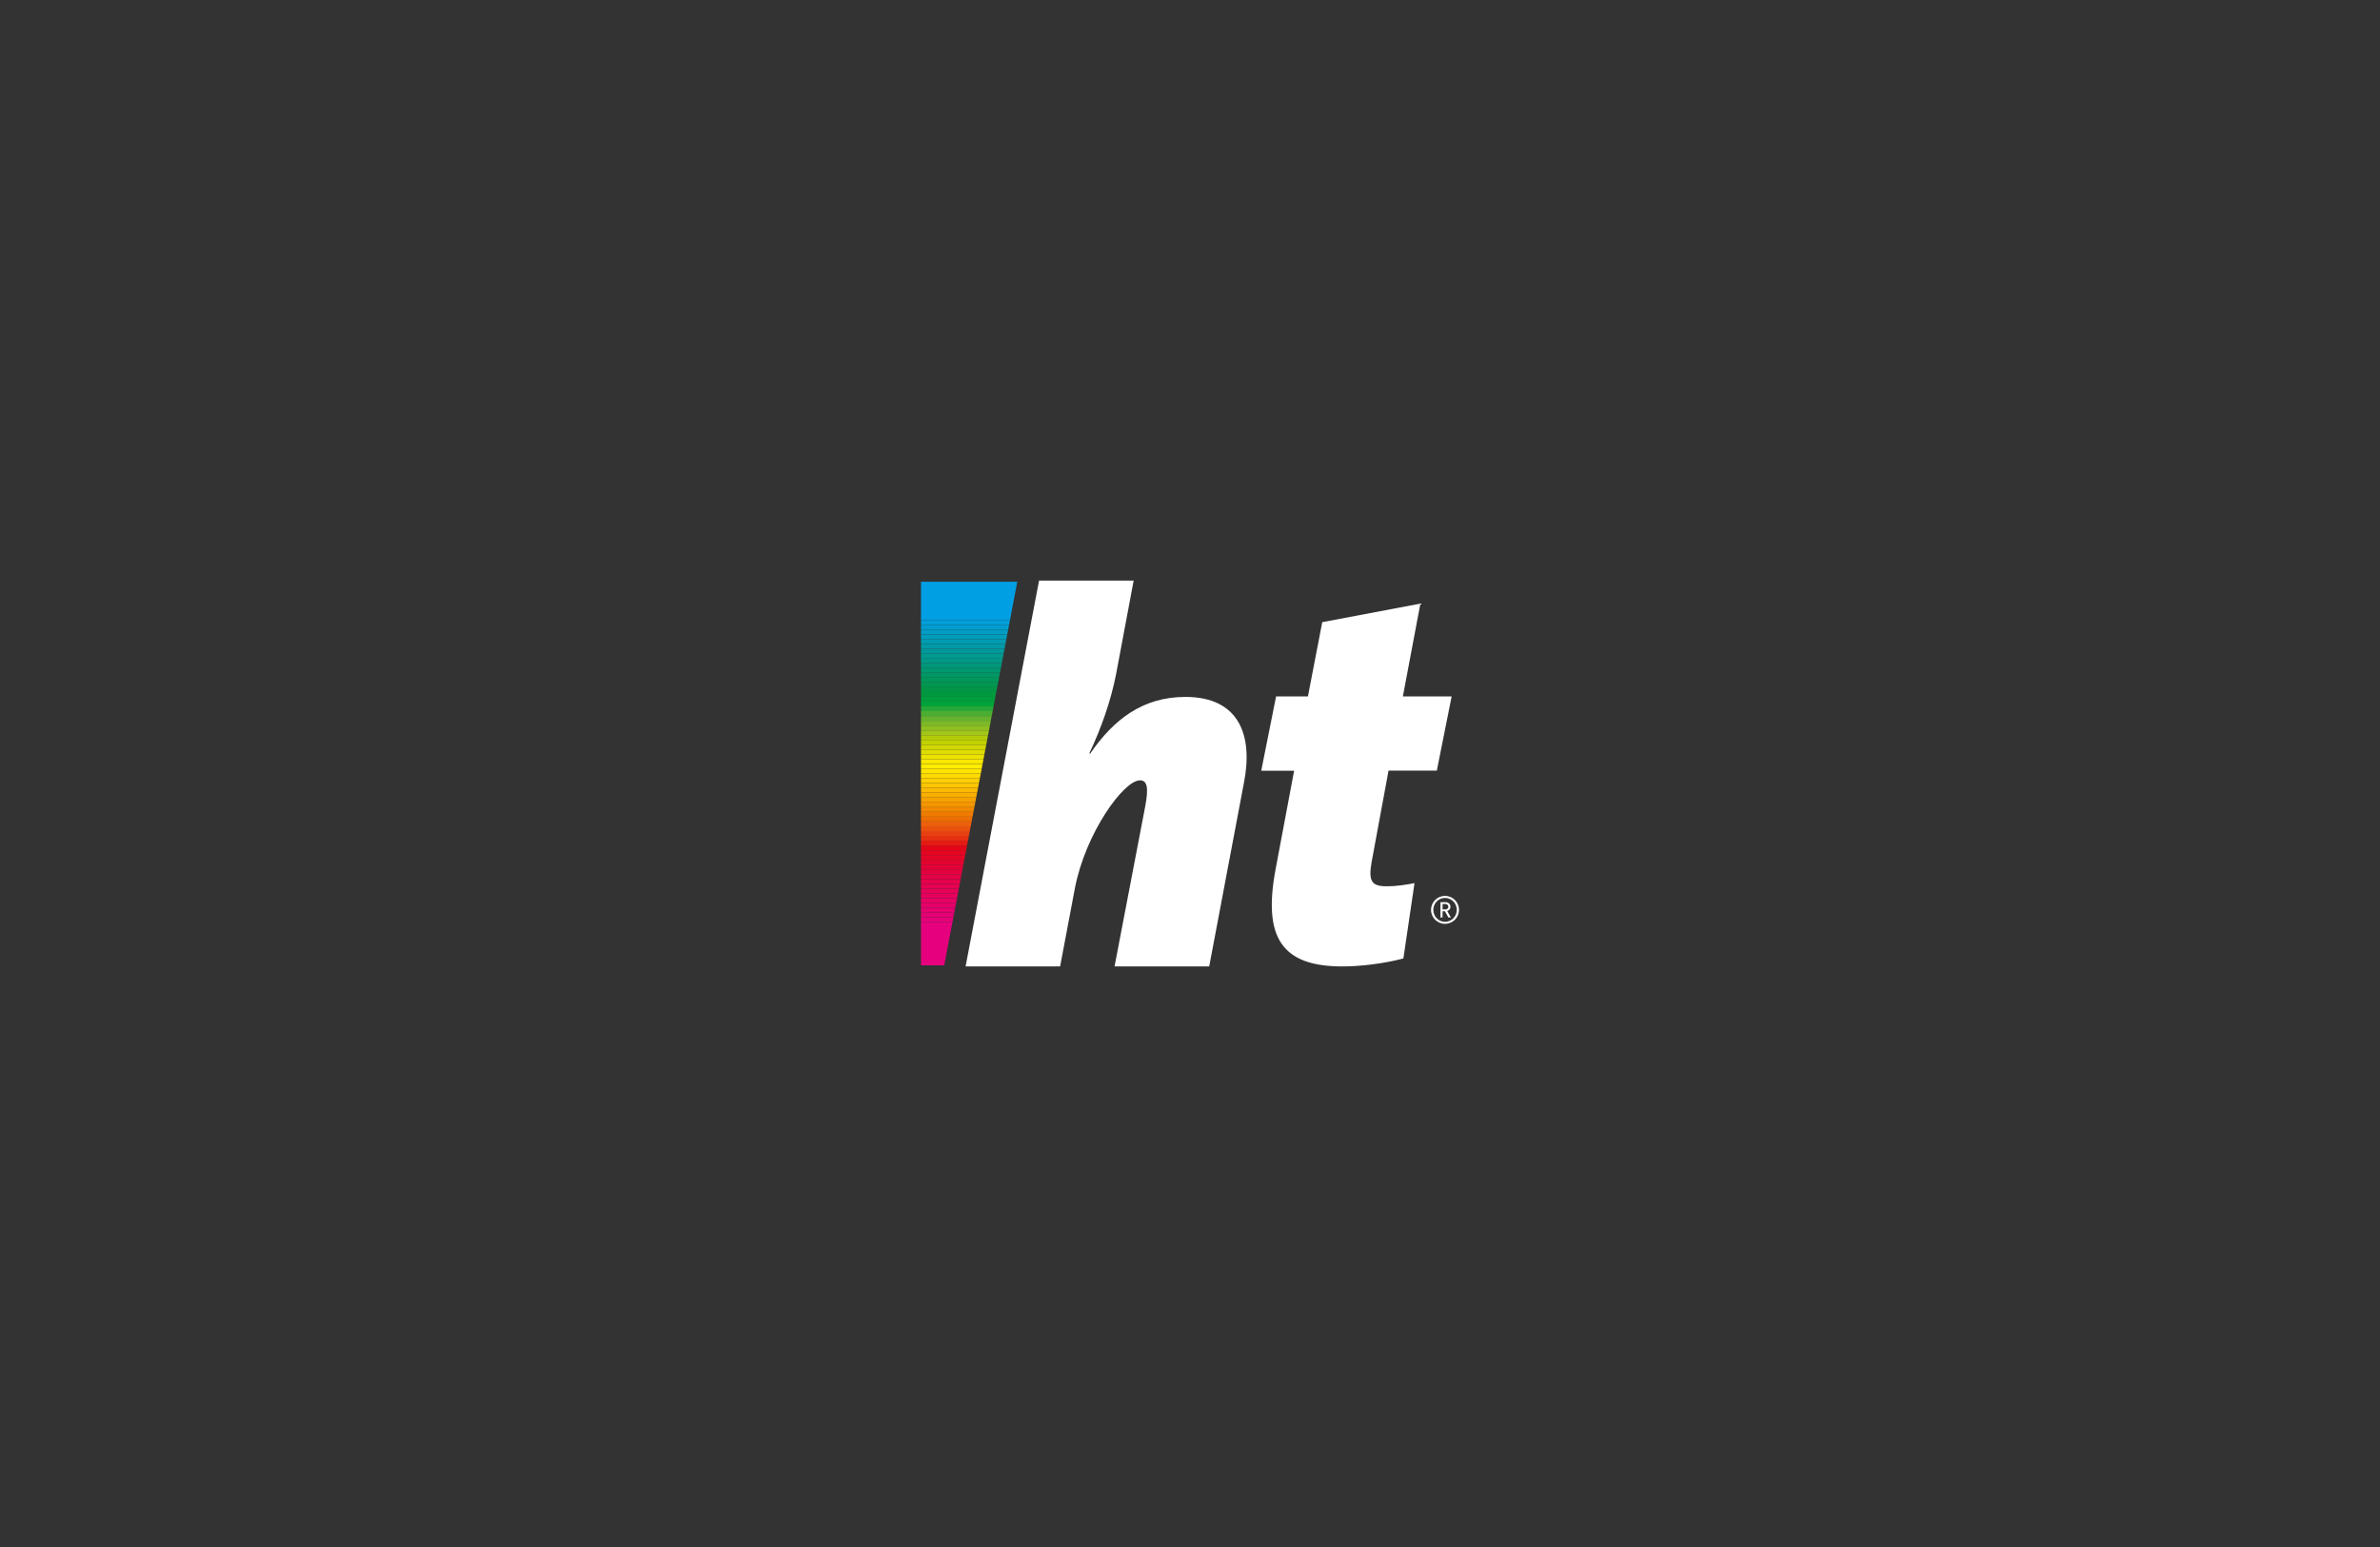 <svg xmlns="http://www.w3.org/2000/svg" fill="none" viewBox="0 0 400 260" height="260" width="400">
<rect x="0" y="0" width="400" height="260" fill="#333333" stroke="none"/>
<g clip-path="url(#clip0_9523_18381)">
<path fill="white" d="M203.22 162.418H187.321L192.477 135.503C193.103 132.216 192.741 131.15 191.587 131.15C188.838 131.15 182.439 140.033 180.659 149.269L178.174 162.418H162.285L174.632 97.582H190.53L187.595 113.216C186.705 117.834 185.022 122.54 183.066 126.63H183.242C187.145 120.945 192.037 117.13 199.228 117.13C208.288 117.13 210.597 123.616 209.09 131.423L203.23 162.418H203.22Z"></path>
<path fill="white" d="M241.48 129.514H233.369L230.513 144.943C229.974 148.064 230.513 148.954 233.007 148.954C234.876 148.954 236.304 148.69 237.733 148.426L235.864 161.086C232.479 161.976 228.556 162.426 225.611 162.426C215.446 162.426 212.237 157.613 214.379 146.117L217.5 129.534H211.973L214.467 117.05H219.819L222.226 104.566L238.721 101.445L235.776 117.05H243.975L241.48 129.534V129.514Z"></path>
<path fill="#FBB900" d="M164.377 132.42H154.789V133.232H164.22L164.377 132.42Z"></path>
<path fill="#FDC400" d="M164.524 131.615H154.789V132.417H164.377L164.524 131.615Z"></path>
<path fill="#FFCF00" d="M164.68 130.805H154.789V131.617H164.524L164.68 130.805Z"></path>
<path fill="#FFDA00" d="M164.837 130H154.789V130.802H164.68L164.837 130Z"></path>
<path fill="#FFE400" d="M164.984 129.201H154.789V130.003H164.837L164.984 129.201Z"></path>
<path fill="#FFED00" d="M165.14 128.391H154.789V129.203H164.984L165.14 128.391Z"></path>
<path fill="#F9E800" d="M165.297 127.586H154.789V128.388H165.14L165.297 127.586Z"></path>
<path fill="#ECE200" d="M165.443 126.785H154.789V127.587H165.297L165.443 126.785Z"></path>
<path fill="#DEDC00" d="M165.6 125.971H154.789V126.783H165.443L165.6 125.971Z"></path>
<path fill="#D1D700" d="M165.756 125.17H154.789V125.972H165.6L165.756 125.17Z"></path>
<path fill="#C1D100" d="M165.903 124.355H154.789V125.168H165.756L165.903 124.355Z"></path>
<path fill="#B2CB08" d="M166.06 123.555H154.789V124.357H165.903L166.06 123.555Z"></path>
<path fill="#A1C518" d="M166.216 122.754H154.789V123.556H166.06L166.216 122.754Z"></path>
<path fill="#8FBF21" d="M166.373 121.941H154.789V122.753H166.216L166.373 121.941Z"></path>
<path fill="#7BB929" d="M166.52 121.141H154.789V121.943H166.373L166.52 121.141Z"></path>
<path fill="#66B32E" d="M166.676 120.336H154.789V121.138H166.52L166.676 120.336Z"></path>
<path fill="#4CAD33" d="M166.833 119.525H154.789V120.337H166.676L166.833 119.525Z"></path>
<path fill="#29A737" d="M166.979 118.721H154.789V119.523H166.833L166.979 118.721Z"></path>
<path fill="#00A23A" d="M167.136 117.91H154.789V118.722H166.979L167.136 117.91Z"></path>
<path fill="#009D3D" d="M167.292 117.105H154.789V117.908H167.136L167.292 117.105Z"></path>
<path fill="#00983F" d="M167.439 116.305H154.789V117.107H167.292L167.439 116.305Z"></path>
<path fill="#009646" d="M167.596 115.494H154.789V116.306H167.439L167.596 115.494Z"></path>
<path fill="#00964F" d="M167.752 114.691H154.789V115.494H167.596L167.752 114.691Z"></path>
<path fill="#009759" d="M167.909 113.891H154.789V114.693H167.752L167.909 113.891Z"></path>
<path fill="#009764" d="M168.056 113.076H154.789V113.888H167.909L168.056 113.076Z"></path>
<path fill="#00986F" d="M168.212 112.275H154.789V113.078H168.056L168.212 112.275Z"></path>
<path fill="#00987A" d="M168.369 111.471H154.789V112.273H168.212L168.369 111.471Z"></path>
<path fill="#009986" d="M168.515 110.66H154.789V111.472H168.369L168.515 110.66Z"></path>
<path fill="#009A91" d="M168.672 109.859H154.789V110.662H168.515L168.672 109.859Z"></path>
<path fill="#009A9C" d="M168.829 109.045H154.789V109.857H168.672L168.829 109.045Z"></path>
<path fill="#009BA7" d="M168.975 108.246H154.789V109.048H168.829L168.975 108.246Z"></path>
<path fill="#009CB1" d="M169.132 107.441H154.789V108.244H168.975L169.132 107.441Z"></path>
<path fill="#009CBC" d="M169.288 106.631H154.789V107.443H169.132L169.288 106.631Z"></path>
<path fill="#009DC6" d="M169.435 105.826H154.789V106.628H169.288L169.435 105.826Z"></path>
<path fill="#009DD0" d="M169.592 105.016H154.789V105.828H169.435L169.592 105.016Z"></path>
<path fill="#009EDA" d="M169.748 104.211H154.789V105.013H169.592L169.748 104.211Z"></path>
<path fill="#009FE3" d="M170.971 97.766H154.789V104.213H169.748L170.971 97.766Z"></path>
<path fill="#E50069" d="M160.689 151.77H154.789V152.572H160.532L160.689 151.77Z"></path>
<path fill="#E5006F" d="M160.532 152.574H154.789V153.376H160.385L160.532 152.574Z"></path>
<path fill="#E6007E" d="M154.789 154.99V155.792V162.24H158.693L160.072 154.99H154.789Z"></path>
<path fill="#E50079" d="M160.229 154.189H154.789V154.992H160.072L160.229 154.189Z"></path>
<path fill="#E50074" d="M160.385 153.375H154.789V154.187H160.229L160.385 153.375Z"></path>
<path fill="#E60064" d="M160.845 150.959H154.789V151.771H160.689L160.845 150.959Z"></path>
<path fill="#E6005E" d="M160.992 150.156H154.789V150.959H160.845L160.992 150.156Z"></path>
<path fill="#E50058" d="M161.148 149.355H154.789V150.158H160.992L161.148 149.355Z"></path>
<path fill="#E50052" d="M161.305 148.541H154.789V149.353H161.148L161.305 148.541Z"></path>
<path fill="#E5004C" d="M161.452 147.74H154.789V148.542H161.305L161.452 147.74Z"></path>
<path fill="#E50045" d="M161.608 146.93H154.789V147.742H161.452L161.608 146.93Z"></path>
<path fill="#E4003E" d="M161.765 146.125H154.789V146.927H161.608L161.765 146.125Z"></path>
<path fill="#E40137" d="M161.912 145.324H154.789V146.126H161.765L161.912 145.324Z"></path>
<path fill="#E4032F" d="M162.068 144.51H154.789V145.322H161.912L162.068 144.51Z"></path>
<path fill="#E40428" d="M162.225 143.711H154.789V144.513H162.068L162.225 143.711Z"></path>
<path fill="#E40520" d="M162.381 142.896H154.789V143.709H162.225L162.381 142.896Z"></path>
<path fill="#E30518" d="M162.528 142.096H154.789V142.898H162.381L162.528 142.096Z"></path>
<path fill="#E41B13" d="M162.684 141.295H154.789V142.097H162.528L162.684 141.295Z"></path>
<path fill="#E53012" d="M162.841 140.48H154.789V141.293H162.684L162.841 140.48Z"></path>
<path fill="#E74111" d="M162.988 139.68H154.789V140.482H162.841L162.988 139.68Z"></path>
<path fill="#E9510E" d="M163.144 138.875H154.789V139.677H162.988L163.144 138.875Z"></path>
<path fill="#EB600A" d="M163.301 138.064H154.789V138.876H163.144L163.301 138.064Z"></path>
<path fill="#ED6E04" d="M163.448 137.26H154.789V138.062H163.301L163.448 137.26Z"></path>
<path fill="#EF7C00" d="M163.604 136.449H154.789V137.261H163.448L163.604 136.449Z"></path>
<path fill="#F18800" d="M163.761 135.646H154.789V136.449H163.604L163.761 135.646Z"></path>
<path fill="#F49500" d="M163.917 134.846H154.789V135.648H163.761L163.917 134.846Z"></path>
<path fill="#F6A100" d="M164.064 134.035H154.789V134.847H163.917L164.064 134.035Z"></path>
<path fill="#F9AE00" d="M164.22 133.23H154.789V134.033H164.064L164.22 133.23Z"></path>
<path fill="white" d="M242.86 155.266C241.559 155.266 240.512 154.22 240.512 152.918C240.512 151.617 241.559 150.57 242.86 150.57C244.161 150.57 245.208 151.617 245.208 152.918C245.208 154.22 244.161 155.266 242.86 155.266ZM242.86 150.913C241.774 150.913 240.893 151.813 240.893 152.918C240.893 154.024 241.774 154.924 242.86 154.924C243.946 154.924 244.836 154.024 244.836 152.918C244.836 151.813 243.946 150.913 242.86 150.913ZM243.427 154.2L242.84 153.153H242.449V154.2H242.097V151.627H242.967C243.417 151.627 243.779 151.96 243.779 152.4C243.779 152.772 243.545 153.006 243.232 153.104L243.848 154.2H243.437H243.427ZM242.928 151.94H242.449V152.84H242.928C243.212 152.84 243.417 152.654 243.417 152.39C243.417 152.126 243.212 151.94 242.928 151.94Z"></path>
</g>
<defs>
<clipPath id="clip0_9523_18381">
<rect transform="translate(154.789 97.582)" fill="white" height="64.836" width="90.42"></rect>
</clipPath>
</defs>
</svg>
